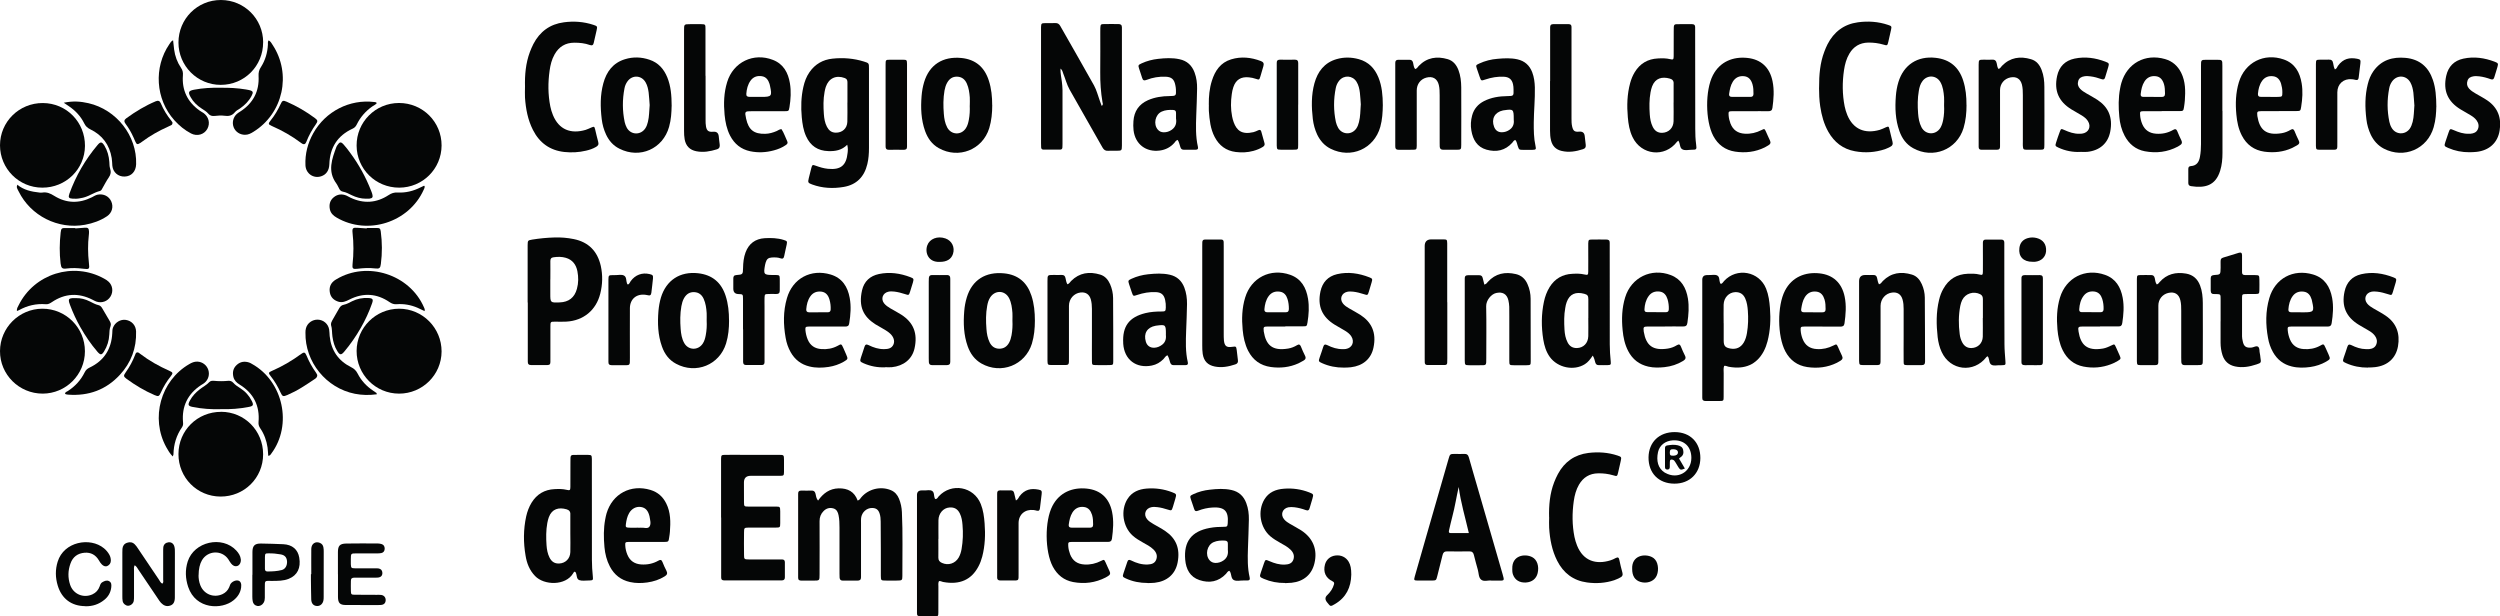 <svg xmlns="http://www.w3.org/2000/svg" id="Capa_2" data-name="Capa 2" viewBox="0 0 484.28 119.41"><defs><style>      .cls-1 {        fill: #050606;      }    </style></defs><g id="LOGOS"><g><path class="cls-1" d="M205.43,13.27c-.04.92.17,1.72.26,2.52.06.55.13,1.1.13,1.66v10.42c0,.23,0,.46-.02.69-.01.27-.17.42-.44.42h-3.25c-.26,0-.42-.16-.43-.43-.01-.26-.02-.53-.02-.79V5.25c.04-.72.06-.75.81-.77.66-.01,1.31.02,1.97-.01.45-.02.72.17.94.55,2.18,3.85,4.4,7.67,6.55,11.54.5.91.75,1.96,1.11,2.94.12.33.24.66.37,1.01.35-.22.2-.49.16-.69-.33-1.95-.46-3.89-.44-5.87.04-2.59,0-5.18.01-7.77,0-.26-.01-.52.01-.79.04-.67.09-.72.76-.73.92-.02,1.84,0,2.76,0,.45,0,.66.19.66.64v22.92c-.02.96-.04.97-1.01.98-.56.01-1.12-.03-1.68.01-.53.04-.82-.2-1.08-.65-2.11-3.74-4.26-7.46-6.36-11.2-.55-.98-.81-2.07-1.23-3.1-.12-.32-.17-.69-.55-1h.01Z"></path><path class="cls-1" d="M158.47,96.97c1-1.42,2.24-2.33,4-2.37,1.76-.03,3.05.64,3.67,2.37.41-.13.52-.42.7-.63,1.38-1.63,3.75-2.21,5.73-1.39.77.32,1.27.9,1.58,1.66.34.83.52,1.7.56,2.59.2,4.13.07,8.26.09,12.38,0,.82-.08.87-.93.88-.79.02-1.58.02-2.36,0-.84-.01-.87-.04-.88-.91-.01-1.64,0-3.28,0-4.92,0-1.87-.01-3.73-.03-5.6,0-.52-.04-1.05-.21-1.56-.24-.74-.68-1.06-1.45-1.07-1.06-.01-1.99.82-2.13,1.93-.04.33-.02.66-.02.98v9.74c0,.26-.01.52,0,.79,0,.45-.23.64-.67.63-.95-.01-1.9-.01-2.85,0-.42.01-.6-.2-.63-.58-.02-.26-.02-.52-.02-.79v-8.94c0-.79-.02-1.58-.18-2.35-.12-.59-.35-1.14-1.02-1.33-.73-.2-1.36-.01-1.89.53-.53.53-.77,1.17-.77,1.94.02,3.45.01,6.89,0,10.33,0,1.19,0,1.19-1.18,1.19-.79,0-1.58-.01-2.37,0-.4,0-.61-.15-.6-.58v-15.63c0-.2.01-.39,0-.58-.02-.45.17-.66.64-.65.66.02,1.31.02,1.96,0,.44-.02.65.18.76.59.11.44.12.91.52,1.38h0Z"></path><path class="cls-1" d="M164.12,28.04c-1.09,1.09-2.32,1.27-3.64,1.23-2.05-.05-3.48-1.01-4.32-2.85-.54-1.18-.73-2.44-.85-3.72-.18-1.97-.13-3.93.31-5.86.23-1.03.59-2.01,1.2-2.88,1.08-1.55,2.6-2.41,4.44-2.6,2.06-.22,4.13-.06,6.12.57.93.29.95.31.95,1.31,0,5.15,0,10.28,0,15.43,0,1.05-.07,2.09-.32,3.12-.58,2.45-2.09,4-4.57,4.42-2.05.35-4.12.26-6.11-.47-.82-.31-.86-.38-.66-1.23.16-.67.32-1.34.5-2,.17-.6.23-.63.84-.41.77.28,1.55.52,2.37.6,2.47.24,3.56-.63,3.81-3.09.05-.45.1-.9-.07-1.56h0ZM164.16,19.89v-3.93c0-.39-.09-.68-.52-.84-1.68-.63-3.11.03-3.68,1.73-.1.31-.17.63-.23.95-.27,1.43-.24,2.87-.14,4.31.06.85.2,1.69.6,2.46.36.68.87,1.12,1.7,1.13,1.26.02,2.2-.8,2.25-2.09.04-1.25.01-2.49.01-3.73h0Z"></path><path class="cls-1" d="M8.27,76.25C3.7,76.25-.02,72.56,0,68.01c.02-4.52,3.69-8.19,8.2-8.21,4.55-.02,8.26,3.69,8.25,8.25,0,4.52-3.67,8.19-8.19,8.2h0Z"></path><path class="cls-1" d="M77.3,76.25c-4.55,0-8.24-3.72-8.22-8.27.02-4.51,3.71-8.17,8.23-8.18,4.55,0,8.24,3.73,8.23,8.29-.02,4.51-3.7,8.16-8.23,8.16Z"></path><path class="cls-1" d="M8.18,36.35C3.66,36.34.01,32.68,0,28.15,0,23.6,3.7,19.94,8.3,19.96c4.58.02,8.19,3.7,8.16,8.31-.04,4.51-3.71,8.1-8.28,8.08h0Z"></path><path class="cls-1" d="M77.32,36.35c-4.55,0-8.21-3.61-8.24-8.14-.03-4.56,3.64-8.26,8.22-8.26s8.26,3.67,8.24,8.24c-.02,4.52-3.67,8.15-8.21,8.16h0Z"></path><path class="cls-1" d="M50.97,8.19c.02,4.59-3.64,8.26-8.22,8.25-4.52,0-8.18-3.67-8.18-8.2C34.57,3.66,38.23-.01,42.8,0c4.55.02,8.16,3.65,8.18,8.19h0Z"></path><path class="cls-1" d="M42.84,79.77c4.54.02,8.13,3.66,8.13,8.23,0,4.59-3.67,8.21-8.26,8.19-4.54-.02-8.15-3.67-8.14-8.23,0-4.58,3.67-8.2,8.27-8.18h0Z"></path><path class="cls-1" d="M102.21,58.61v-11.11c.02-.91.02-.94.89-1.09,1.43-.23,2.86-.37,4.31-.41,1.25-.04,2.49.06,3.72.31,2.89.58,4.61,2.37,5.25,5.2.39,1.78.35,3.58-.1,5.36-.8,3.21-3.24,5.23-6.54,5.43-.72.04-1.44.02-2.16.01-.95,0-.96-.01-.96.98v5.9c0,1.69.17,1.52-1.53,1.53-.72,0-1.44-.02-2.16,0-.52.01-.71-.22-.69-.71.01-.26,0-.52,0-.79v-10.63h-.01ZM106.6,54.13v2.75c0,1.76,0,1.77,1.82,1.7,1.75-.06,2.88-.93,3.34-2.64.31-1.12.31-2.27.09-3.4-.25-1.27-.94-2.22-2.25-2.6-.76-.22-1.54-.22-2.33-.11-.49.06-.67.28-.66.76.02,1.18,0,2.35,0,3.54h0Z"></path><path class="cls-1" d="M139.68,100.26v-10.72c0-.23,0-.46,0-.69.03-.67.06-.72.75-.74,1.28-.02,2.56,0,3.84,0h6.59c.99,0,1,.02,1.01.97,0,.79.01,1.58,0,2.36-.02.67-.06.72-.74.73-1.9.01-3.8,0-5.71,0q-1.3,0-1.31,1.28c0,1.28-.01,2.56.01,3.84.01.8.04.84.85.84,1.73.01,3.48,0,5.22,0,.93,0,.93.02.95.93.01.76.01,1.51,0,2.27-.01.85-.02.86-.91.87-1.54.01-3.08,0-4.63,0h-.59c-.84.02-.87.05-.88.92-.02,1.44-.02,2.88,0,4.33,0,.88.04.91.96.92,1.9,0,3.8,0,5.71,0,.23,0,.45,0,.69,0,.36,0,.55.17.55.53v2.95c0,.42-.22.58-.61.58h-10.53c-.2,0-.39,0-.59,0-.4.01-.62-.15-.61-.58,0-.26,0-.52,0-.79v-10.82h0Z"></path><path class="cls-1" d="M288.88,112.46c-.59-.09-1.43.28-1.97-.18-.51-.42-.45-1.27-.64-1.92-.26-.94-.53-1.89-.76-2.85-.12-.49-.35-.71-.88-.7-1.44.02-2.88.02-4.32,0-.53-.01-.75.23-.87.71-.33,1.37-.68,2.74-1.03,4.1-.21.82-.22.82-1.05.84-.92,0-1.84.01-2.76,0-.69-.01-.74-.08-.55-.76.72-2.55,1.46-5.1,2.19-7.65,1.45-5.04,2.89-10.07,4.35-15.11.29-1.01.29-1.01,1.33-1.01.55,0,1.12.04,1.67,0,.55-.04.82.18.96.72.53,1.92,1.11,3.84,1.66,5.76,1.62,5.6,3.23,11.21,4.86,16.81.39,1.36.37,1.25-.98,1.25h-1.22ZM282.56,94.36c-.44,1.92-.72,3.82-1.22,5.68-.24.89-.43,1.78-.64,2.67-.07.29-.09.55.31.55,1.13.01,2.27,0,3.52,0-.7-3.05-1.57-5.92-1.96-8.91h0Z"></path><path class="cls-1" d="M111.37,110.74c-.2,0-.26.18-.34.31-1.47,2.47-5.65,2.35-7.38.53-1.08-1.12-1.6-2.46-1.84-3.94-.44-2.54-.43-5.09.12-7.62.21-.93.54-1.82,1.04-2.64,1.02-1.66,2.52-2.54,4.46-2.63.78-.04,1.57-.05,2.35.14.61.15.7.08.71-.54.02-1.61,0-3.22.01-4.82,0-1.54-.06-1.41,1.36-1.41.69,0,1.38-.01,2.07,0,.66.02.69.07.72.76.01.29,0,.59,0,.88,0,6.23.01,12.46.01,18.69,0,1.09.07,2.16.18,3.24.08.69,0,.72-.66.76h-.2c-.59-.01-1.23.12-1.76-.07-.61-.22-.42-1.03-.72-1.52-.02-.05-.09-.08-.14-.11h0ZM110.48,103.31v-3.43c0-.07,0-.14,0-.2.05-.55-.23-.88-.72-1.02-1.51-.44-2.84-.1-3.44,1.52-.14.36-.22.75-.3,1.13-.26,1.43-.25,2.87-.15,4.31.06.82.2,1.63.57,2.37.38.77.96,1.21,1.87,1.17,1.22-.05,2.13-.93,2.17-2.21.04-1.21,0-2.42,0-3.64h0Z"></path><path class="cls-1" d="M325.11,27.24c-.12.1-.21.17-.26.23-2.37,3.11-6.94,2.61-8.62-.94-.57-1.21-.79-2.49-.9-3.81-.2-2.24-.14-4.45.45-6.63.2-.74.48-1.43.87-2.08,1.03-1.71,2.55-2.6,4.53-2.69.78-.04,1.57-.05,2.35.14.58.15.68.06.68-.58.02-1.6,0-3.21.01-4.82,0-1.53-.04-1.37,1.39-1.38.72,0,1.44,0,2.16,0,.41,0,.61.17.6.59v.88c0,6.27,0,12.52.02,18.79,0,1.01.03,2.03.17,3.04.13.99.09,1.03-.87,1.03-.62,0-1.31.22-1.84-.11-.51-.31-.34-1.1-.74-1.65h.01ZM324.2,19.87v-3.43c0-.07,0-.14,0-.2.05-.55-.22-.88-.72-1.01-1.51-.44-2.84-.1-3.45,1.51-.14.36-.22.75-.3,1.13-.26,1.43-.25,2.87-.15,4.31.06.82.2,1.63.57,2.38.38.77.96,1.2,1.87,1.17,1.22-.06,2.13-.93,2.17-2.22.04-1.21,0-2.42,0-3.64h0Z"></path><path class="cls-1" d="M308.54,68.87c-.48.72-.92,1.3-1.54,1.68-2.13,1.34-5.26.69-6.78-1.4-.73-1.01-1.07-2.18-1.27-3.38-.39-2.44-.39-4.9.13-7.33.21-1,.56-1.95,1.1-2.83,1.01-1.62,2.49-2.48,4.39-2.57.79-.04,1.57-.06,2.35.13.66.15.74.09.74-.61.02-1.54,0-3.08,0-4.63,0-.26,0-.52,0-.79.04-.68.07-.73.74-.74.92-.02,1.84,0,2.76,0,.44,0,.68.17.66.63-.01.29,0,.58,0,.88,0,6.27.01,12.52.01,18.79,0,1.12.07,2.22.19,3.34.06.61-.01.67-.64.69-.55.02-1.12,0-1.67,0-.39.01-.59-.17-.69-.54-.12-.41-.18-.82-.5-1.33h0ZM307.68,61.61c0-1.21.01-2.42,0-3.64,0-.67-.15-.89-.79-1.06-1.63-.44-2.83.02-3.4,1.6-.14.36-.22.76-.28,1.14-.26,1.39-.23,2.8-.15,4.21.05.85.2,1.69.6,2.46.37.73.95,1.12,1.81,1.1,1.26-.04,2.16-.93,2.2-2.29.03-1.18,0-2.36,0-3.53h0Z"></path><path class="cls-1" d="M385.01,68.98c-.08.08-.17.13-.23.2-2.44,3.15-7,2.62-8.66-1.01-.42-.9-.65-1.86-.77-2.84-.27-2.42-.31-4.84.27-7.23.18-.77.45-1.51.85-2.19,1.03-1.84,2.6-2.8,4.72-2.88.76-.02,1.51-.04,2.25.15.59.15.66.08.67-.58.02-1.41,0-2.82,0-4.23,0-.45.01-.92,0-1.38,0-.41.19-.6.6-.58.98,0,1.97,0,2.95,0,.41,0,.6.18.6.59v.88c0,6.27,0,12.53.03,18.79,0,1.08.11,2.16.18,3.24.06.81.07.81-.77.84h-.29c-.56-.02-1.19.18-1.65-.1-.45-.27-.38-.94-.58-1.41-.04-.09-.12-.15-.19-.23h0ZM384.11,61.61c0-1.21,0-2.43,0-3.64,0-.42-.09-.74-.5-.97-1.29-.66-2.89-.17-3.52,1.14-.17.35-.28.74-.36,1.12-.35,1.82-.35,3.64-.11,5.47.07.58.24,1.15.53,1.67.39.68.96,1.04,1.76,1.02,1.23-.04,2.14-.92,2.18-2.19.03-1.22,0-2.43,0-3.64h0Z"></path><path class="cls-1" d="M333.37,55c.32-.12.43-.37.6-.56,2.46-2.69,6.81-1.89,8.15,1.49.48,1.2.64,2.47.74,3.75.17,2.17.08,4.32-.47,6.43-.17.67-.41,1.31-.73,1.93-1.37,2.57-3.66,3.59-6.81,3-.29-.05-.55-.24-.86-.17-.17.47-.09.97-.09,1.46-.01,1.51,0,3.02-.01,4.52,0,.8-.02.82-.84.83-.88.01-1.77,0-2.65,0-.45,0-.67-.17-.65-.63.01-.23,0-.46,0-.69v-22.21c.02-.57.32-.85.9-.87.14,0,.26,0,.4,0,.55.03,1.17-.17,1.64.11.46.28.31.96.51,1.43.02.06.08.1.17.18ZM333.9,62.61v3.34c0,1.06.28,1.38,1.31,1.57,1.12.2,2-.2,2.58-1.17.34-.57.51-1.2.62-1.85.24-1.43.28-2.87.17-4.3-.06-.81-.17-1.63-.51-2.39-.37-.83-1-1.25-1.94-1.22-1.22.05-2.2,1.06-2.24,2.41-.03,1.2,0,2.41,0,3.62h0Z"></path><path class="cls-1" d="M181.88,112.59c-.17.34-.1.71-.1,1.07,0,1.67,0,3.34-.01,5.01,0,.68-.05.72-.74.73-.92.02-1.84,0-2.75,0-.44,0-.68-.17-.65-.63.01-.23,0-.46,0-.69v-22.21c.01-.57.31-.86.9-.87.17,0,.33,0,.49,0,.52.03,1.11-.17,1.54.1.47.29.31.96.51,1.43.02.06.09.1.14.15.34-.01.45-.33.63-.53,2.47-2.7,6.81-1.9,8.15,1.49.48,1.2.64,2.46.74,3.74.17,2.17.09,4.32-.46,6.44-.18.67-.41,1.31-.74,1.92-1.36,2.59-3.66,3.59-6.81,3-.29-.05-.54-.24-.85-.17ZM181.77,104.38c0,1.21.02,2.42,0,3.63-.01.55.25.84.71,1.04,1.21.54,2.54.12,3.22-1.03.3-.52.47-1.09.57-1.66.27-1.55.32-3.12.18-4.69-.06-.75-.17-1.5-.51-2.19-.42-.88-1.08-1.26-2.05-1.17-1.16.09-2.07,1.13-2.1,2.44-.02,1.22,0,2.42,0,3.63h0Z"></path><path class="cls-1" d="M352.38,16.98c-.01-2.49.18-4.78,1.01-6.96.18-.49.39-.98.62-1.44,1.24-2.41,3.18-3.89,5.89-4.26,1.96-.27,3.93-.14,5.83.5.71.23.73.28.58.98-.16.77-.34,1.54-.52,2.3-.18.74-.21.76-.91.55-.98-.29-1.99-.42-3.02-.4-1.6.04-2.81.77-3.62,2.15-.58.98-.86,2.05-1.03,3.16-.35,2.35-.34,4.71.12,7.04.12.58.29,1.14.52,1.7,1.14,2.73,3.38,3.68,6.26,2.86.41-.12.79-.32,1.18-.49.54-.22.58-.22.72.37.22.79.36,1.6.58,2.38.14.5,0,.82-.46,1.04-.33.15-.65.33-.98.44-1.9.63-3.85.76-5.82.4-2.32-.42-4-1.73-5.15-3.75-.87-1.53-1.32-3.2-1.58-4.93-.19-1.27-.23-2.55-.23-3.64h0Z"></path><path class="cls-1" d="M101.7,16.83c-.06-2.31.13-4.58.95-6.77.2-.52.42-1.04.67-1.53,1.25-2.41,3.22-3.86,5.92-4.21,1.93-.26,3.86-.12,5.73.5.75.25.77.29.6,1.06-.17.8-.37,1.6-.55,2.4-.09.44-.29.6-.76.44-.96-.35-1.98-.45-3-.45-1.74,0-3,.79-3.84,2.29-.54.96-.8,2.01-.95,3.09-.33,2.32-.33,4.64.13,6.95.11.58.29,1.14.51,1.69,1.15,2.81,3.45,3.72,6.33,2.87.37-.11.72-.3,1.09-.45.56-.23.6-.23.75.33.21.82.37,1.66.61,2.48.14.49-.07.74-.45.95-.6.35-1.26.57-1.93.72-1.38.33-2.79.4-4.2.25-2.79-.31-4.81-1.77-6.07-4.27-1-1.97-1.39-4.09-1.54-6.25-.04-.69,0-1.38,0-2.07h0Z"></path><path class="cls-1" d="M300.08,100.19c-.06-2.31.14-4.59.98-6.77.22-.55.45-1.09.73-1.6,1.27-2.37,3.25-3.75,5.9-4.08,1.9-.23,3.8-.11,5.64.5.76.26.79.29.63,1.04-.16.74-.33,1.47-.5,2.21-.19.8-.2.81-.97.58-.95-.28-1.92-.4-2.91-.38-1.65.02-2.88.77-3.71,2.19-.57.98-.85,2.06-1.01,3.17-.33,2.32-.33,4.64.13,6.95.12.58.29,1.14.51,1.69,1.22,3.02,3.7,3.7,6.42,2.87.37-.11.73-.28,1.08-.47.42-.22.6-.07.68.35.18.83.36,1.66.6,2.49.14.47-.02.76-.43.95-.38.18-.76.39-1.17.52-1.71.56-3.48.67-5.25.43-2.67-.36-4.58-1.82-5.79-4.21-1.01-2-1.41-4.15-1.55-6.36-.05-.68,0-1.38,0-2.06h0Z"></path><path class="cls-1" d="M471.94,20.73c-.02,1.01-.09,2.48-.51,3.91-1.21,4.24-5.73,6.18-9.66,4.15-1.14-.6-1.95-1.52-2.51-2.67-.45-.96-.74-1.97-.86-3.01-.28-2.29-.3-4.58.27-6.83.22-.9.57-1.75,1.1-2.51,1.54-2.16,3.72-2.79,6.22-2.56,2.7.26,4.44,1.74,5.3,4.3.52,1.54.64,3.14.66,5.22h0ZM467.69,20.37c-.06-.73-.1-1.58-.19-2.43-.09-.68-.24-1.36-.58-1.97-.79-1.44-2.62-1.52-3.56-.17-.29.41-.47.87-.55,1.35-.41,2.15-.41,4.3.04,6.45.09.41.23.82.46,1.19.78,1.31,2.56,1.39,3.47.17.29-.4.45-.87.58-1.35.26-1.03.24-2.08.34-3.25h-.01Z"></path><path class="cls-1" d="M267.87,20.36c-.02,1.38-.1,2.82-.49,4.22-1.2,4.26-5.66,6.22-9.63,4.23-1.19-.6-2.01-1.54-2.59-2.73-.45-.96-.72-1.97-.85-3.02-.27-2.32-.31-4.65.31-6.92.63-2.29,1.94-4.01,4.31-4.69,1.42-.41,2.85-.38,4.28.01,1.88.52,3.08,1.76,3.81,3.54.69,1.7.84,3.5.85,5.37ZM263.61,20.27c-.06-.72-.09-1.51-.18-2.29-.09-.75-.25-1.49-.66-2.15-.77-1.23-2.41-1.34-3.34-.22-.34.41-.56.89-.67,1.41-.45,2.21-.45,4.43.02,6.63.09.37.24.76.43,1.1.77,1.36,2.6,1.44,3.51.16.27-.39.42-.81.53-1.26.28-1.09.26-2.21.35-3.39h0Z"></path><path class="cls-1" d="M130.1,20.58c-.02,1.15-.09,2.59-.49,3.99-1.19,4.26-5.65,6.24-9.61,4.24-1.2-.59-2.03-1.54-2.59-2.73-.45-.96-.73-1.97-.85-3.01-.28-2.32-.31-4.65.31-6.93.61-2.25,1.87-3.96,4.2-4.67,1.58-.49,3.18-.43,4.74.1,1.71.57,2.78,1.78,3.45,3.41.69,1.7.84,3.49.85,5.59ZM125.85,20.35c-.06-.74-.1-1.59-.2-2.43-.09-.68-.24-1.36-.59-1.97-.79-1.39-2.57-1.49-3.51-.19-.29.4-.49.86-.58,1.35-.42,2.18-.42,4.36.04,6.54.08.37.23.76.41,1.1.79,1.41,2.67,1.47,3.58.12.26-.39.4-.82.51-1.27.26-1.03.23-2.08.34-3.24h0Z"></path><path class="cls-1" d="M380.94,20.34c0,1.51-.14,3.01-.58,4.47-1.28,4.2-5.93,6.04-9.77,3.89-1.33-.74-2.15-1.89-2.65-3.3-.79-2.21-.87-4.49-.69-6.79.07-.91.22-1.81.49-2.7,1.03-3.37,3.7-5.1,7.21-4.71,2.75.31,4.5,1.79,5.34,4.39.5,1.55.65,3.14.64,4.75h0ZM376.59,20.39c0-.52.04-1.04,0-1.57-.09-1.01-.2-2.03-.72-2.93-.78-1.33-2.51-1.43-3.45-.2-.43.56-.61,1.22-.72,1.9-.26,1.46-.25,2.94-.14,4.4.07.91.22,1.82.65,2.65.79,1.52,2.75,1.58,3.66.14.29-.48.44-1.02.55-1.57.18-.93.22-1.88.17-2.83h0Z"></path><path class="cls-1" d="M200.47,62.1c0,1.51-.14,3.01-.58,4.47-1.3,4.18-5.96,6.01-9.79,3.84-1.32-.76-2.14-1.92-2.64-3.31-.79-2.21-.86-4.49-.68-6.79.07-.92.23-1.82.5-2.7,1.03-3.4,3.67-5.02,7.23-4.66,2.72.27,4.45,1.76,5.29,4.32.52,1.57.67,3.2.67,4.85h0ZM196.12,62.09c0-.49.03-.98,0-1.47-.08-.98-.19-1.96-.64-2.85-.79-1.55-2.7-1.63-3.66-.17-.33.5-.49,1.07-.59,1.65-.28,1.49-.26,3-.14,4.5.06.88.22,1.75.61,2.56.38.77.97,1.22,1.84,1.24.87.01,1.5-.39,1.92-1.14.26-.46.39-.96.49-1.48.17-.94.22-1.88.17-2.83h0Z"></path><path class="cls-1" d="M192.21,20.35c0,1.51-.14,3.01-.58,4.47-1.29,4.19-5.93,6.03-9.77,3.88-1.33-.74-2.14-1.9-2.65-3.29-.79-2.21-.87-4.49-.69-6.79.07-.92.23-1.82.49-2.7,1.01-3.37,3.61-5.04,7.21-4.69,2.76.27,4.5,1.79,5.33,4.39.5,1.54.65,3.14.65,4.75h0ZM187.86,20.44c0-.52.03-1.04,0-1.57-.07-.91-.19-1.82-.57-2.67-.36-.81-.94-1.31-1.87-1.35-.93-.03-1.54.44-1.97,1.22-.25.45-.39.96-.49,1.48-.26,1.49-.25,3-.13,4.5.07.92.22,1.82.66,2.65.79,1.46,2.7,1.54,3.61.14.33-.5.47-1.07.58-1.65.17-.9.21-1.82.17-2.73h0Z"></path><path class="cls-1" d="M141.23,62.06c0,1.51-.13,3.01-.58,4.47-1.28,4.16-5.82,6.01-9.68,3.94-1.38-.73-2.23-1.9-2.74-3.34-.8-2.24-.87-4.55-.68-6.89.08-.88.23-1.76.48-2.6,1.03-3.37,3.7-5.1,7.2-4.71,2.75.31,4.5,1.79,5.34,4.39.5,1.55.65,3.14.65,4.75h0ZM136.89,62.12c0-.49.02-.98,0-1.47-.06-.94-.19-1.89-.58-2.76-.35-.77-.92-1.25-1.8-1.3-.93-.05-1.55.39-2,1.16-.28.49-.42,1.03-.52,1.57-.26,1.46-.25,2.94-.14,4.4.07.94.22,1.89.69,2.73.79,1.41,2.65,1.48,3.57.14.34-.5.49-1.06.6-1.65.18-.93.23-1.88.18-2.83h0Z"></path><path class="cls-1" d="M387.13,13.37c.36-.12.49-.41.68-.62,1.6-1.64,3.53-1.9,5.62-1.28,1.06.3,1.68,1.1,2.06,2.09.41,1.06.53,2.17.53,3.29.02,3.73.02,7.48,0,11.21,0,.92-.04.94-.95.95-.82.01-1.64.01-2.46,0-.65-.01-.71-.09-.76-.74-.02-.26,0-.53,0-.79v-9.05c0-.69-.01-1.38-.18-2.05-.3-1.13-1.09-1.6-2.23-1.38-1.17.23-2.01,1.22-2.01,2.44-.01,3.38,0,6.75,0,10.13,0,.26-.01.53,0,.79.02.45-.18.66-.64.65-.98-.01-1.97,0-2.95,0-.36,0-.55-.16-.55-.53,0-.23,0-.46,0-.69v-15.25c.02-.96.02-.97,1-.98.52,0,1.06.03,1.58,0,.58-.05.83.22.93.76.07.35.09.72.35,1.06v-.02Z"></path><path class="cls-1" d="M417.82,55.09c.29-.09.37-.28.5-.42,1.38-1.59,3.15-2.02,5.16-1.67,1.35.24,2.22,1.04,2.7,2.3.42,1.09.52,2.24.53,3.39.02,3.67.01,7.35,0,11.01,0,1.01-.02,1.02-1.07,1.03-.82,0-1.64-.01-2.46,0-.41,0-.6-.2-.63-.58-.02-.29-.02-.58-.02-.88v-9.05c0-.69,0-1.39-.17-2.06-.29-1.22-1.15-1.71-2.37-1.41-1.12.28-1.89,1.24-1.89,2.44-.01,3.41,0,6.82,0,10.23,0,1.41.07,1.31-1.36,1.31-.69,0-1.38.01-2.07,0-.68-.02-.69-.05-.73-.76,0-.17,0-.33,0-.49v-15.44c.03-.71.05-.73.73-.76.66-.02,1.31.01,1.97,0,.44-.01.65.15.76.58.1.41.1.85.39,1.23h.02Z"></path><path class="cls-1" d="M274.16,13.37c.36-.1.47-.4.67-.6,1.6-1.65,3.51-1.92,5.61-1.31,1.05.31,1.68,1.09,2.07,2.09.42,1.09.54,2.24.55,3.38.02,3.7.01,7.41,0,11.12,0,.92-.04.95-.93.96-.85.01-1.7-.01-2.56,0-.46,0-.66-.2-.68-.63-.01-.26-.01-.53-.01-.79v-9.15c0-.66-.01-1.31-.16-1.96-.29-1.25-1.19-1.78-2.44-1.44-1.11.3-1.84,1.27-1.84,2.48,0,3.31,0,6.63,0,9.94,0,.26,0,.52,0,.79-.03.7-.05.74-.72.76-.92.02-1.84-.01-2.76.01-.52.01-.7-.23-.68-.71.01-.26,0-.52,0-.79v-14.45c0-.29.01-.6,0-.89,0-.4.17-.6.59-.6.72,0,1.44,0,2.16,0,.39,0,.58.16.69.54.12.42.1.9.41,1.26h.01Z"></path><path class="cls-1" d="M363.97,55.08c.41-.1.53-.43.76-.65,1.62-1.62,3.53-1.87,5.63-1.24.93.28,1.53.98,1.92,1.86.37.82.57,1.7.58,2.58.04,4.13.03,8.26.05,12.38,0,.48-.15.73-.68.72-.92-.02-1.84.01-2.75,0-.68-.01-.72-.06-.72-.76-.02-1.57,0-3.15,0-4.72v-5.41c0-.63-.04-1.24-.22-1.85-.29-.98-.99-1.44-2.01-1.32-1.27.15-2.23,1.23-2.24,2.57-.01,3.27,0,6.55,0,9.83,0,1.88.15,1.63-1.61,1.65-.59,0-1.18.01-1.77,0-.72-.02-.74-.06-.78-.81v-15.44q0-1.19,1.17-1.2c.53,0,1.06.02,1.58,0,.45-.02.66.19.74.6.09.41.15.82.36,1.2h0Z"></path><path class="cls-1" d="M206.73,55.08c.41-.1.53-.43.76-.65,1.62-1.62,3.54-1.87,5.63-1.24.93.28,1.53.98,1.92,1.86.37.86.57,1.76.58,2.67.03,4.1.03,8.19.03,12.29,0,.66-.06.7-.76.71-.89.02-1.78.02-2.65,0-.68-.01-.71-.06-.72-.76-.02-1.51,0-3.02,0-4.52v-5.61c0-.63-.05-1.24-.22-1.85-.29-.98-.99-1.44-2-1.32-1.26.15-2.23,1.23-2.23,2.57-.01,3.27,0,6.55,0,9.83,0,1.88.15,1.63-1.62,1.65-.59,0-1.18.01-1.77,0-.72-.02-.74-.06-.77-.81v-15.44c0-1.19,0-1.2,1.17-1.2.52,0,1.05.02,1.57,0,.45-.02.66.18.75.6.09.41.15.82.36,1.21h-.02Z"></path><path class="cls-1" d="M287.56,55.12c.39-.12.5-.34.64-.5,1.5-1.67,3.38-2.01,5.47-1.52,1.06.25,1.79.94,2.22,1.93.41.91.61,1.88.61,2.86.02,4.03.02,8.06.02,12.1,0,.72-.04.74-.82.76-.82.01-1.64.01-2.46,0-.84-.01-.87-.03-.87-.9,0-2.85,0-5.7,0-8.56,0-.62.01-1.24-.01-1.87-.02-.42-.07-.85-.17-1.26-.29-1.22-1.15-1.69-2.38-1.4-.95.22-1.94,1.41-1.92,2.56.07,3.34.02,6.68.02,10.03,0,1.54.06,1.39-1.37,1.4-.63,0-1.24,0-1.87,0-.9-.01-.91-.02-.93-.96v-15.23c0-.2.01-.39,0-.59-.02-.44.17-.66.64-.66.72.01,1.44.01,2.16,0,.4,0,.6.19.68.56.09.41.2.82.32,1.28h0Z"></path><path class="cls-1" d="M441.45,21.53c-1.14,0-2.29-.01-3.43,0-.77.01-.83.1-.75.88,0,.03,0,.06.01.09.42,2.58,1.62,3.81,4.72,3.3.61-.1,1.2-.34,1.73-.66.39-.23.59-.12.75.26.25.6.5,1.21.8,1.79.25.47.09.74-.31.96-.31.18-.63.36-.95.51-1.72.79-3.54.97-5.38.72-1.98-.28-3.45-1.34-4.37-3.13-.66-1.28-.93-2.65-1.06-4.07-.2-2.1-.13-4.19.48-6.23,1.15-3.86,4.9-5.77,8.71-4.43,2.17.76,3.11,2.5,3.46,4.63.25,1.5.15,3-.09,4.5-.13.85-.15.85-.97.86-1.12.01-2.23,0-3.35,0h0ZM439.71,18.77c.52,0,1.04.02,1.56,0,.82-.02.85-.06.85-.92,0-.56-.09-1.1-.25-1.63-.23-.76-.69-1.35-1.54-1.45-.87-.11-1.62.17-2.14.9-.52.74-.72,1.6-.8,2.48-.03.41.12.62.54.61.59,0,1.17,0,1.76,0h0Z"></path><path class="cls-1" d="M406.8,63.25c-1.11,0-2.22,0-3.34,0-.88,0-.96.1-.82.98.41,2.54,1.59,3.81,4.72,3.29.58-.1,1.12-.35,1.66-.61.56-.28.58-.27.85.31.25.53.49,1.07.72,1.61.28.65.26.72-.36,1.09-.42.26-.87.47-1.32.64-1.72.66-3.51.8-5.31.45-1.86-.37-3.18-1.46-4.02-3.15-.64-1.28-.9-2.67-1.03-4.07-.18-2.07-.12-4.13.49-6.14,1.16-3.86,4.91-5.76,8.72-4.41,2.09.73,3.05,2.39,3.43,4.44.3,1.62.17,3.26-.08,4.89-.07.49-.28.68-.76.66-1.19-.02-2.37,0-3.54,0ZM405.13,60.48h1.76c.4,0,.58-.17.6-.58.02-.69-.06-1.36-.27-2.02-.24-.73-.68-1.28-1.48-1.4-.83-.12-1.57.12-2.09.79-.6.77-.82,1.69-.88,2.65-.02.36.13.55.5.55h1.86Z"></path><path class="cls-1" d="M447.34,63.26c-1.18,0-2.36-.01-3.54,0-.62.01-.69.1-.64.69.05.63.2,1.23.44,1.81.49,1.18,1.39,1.78,2.66,1.86,1.1.08,2.16-.1,3.14-.63.66-.36.71-.49,1.11.43.18.42.38.84.56,1.25.37.85.36.9-.46,1.38-.95.55-1.98.88-3.05,1.04-1.21.17-2.42.2-3.61-.1-1.62-.39-2.83-1.33-3.64-2.77-.49-.87-.8-1.79-.97-2.77-.47-2.57-.49-5.15.25-7.69,1.1-3.83,4.63-5.73,8.47-4.59,2.25.67,3.3,2.38,3.7,4.54.3,1.62.17,3.26-.09,4.89-.07.49-.3.66-.77.66-1.19-.02-2.37,0-3.54,0h0ZM445.66,60.5h.59c1.96,0,2.08-.15,1.63-2.12-.02-.13-.05-.26-.09-.39-.24-.76-.66-1.37-1.51-1.49-.87-.12-1.63.13-2.16.85-.55.76-.76,1.65-.83,2.57-.03.44.2.57.6.57h1.76Z"></path><path class="cls-1" d="M160.2,63.26c-1.19,0-2.36-.01-3.54,0-.61.01-.68.1-.64.69.06.63.2,1.23.44,1.81.49,1.18,1.39,1.78,2.66,1.86,1.11.08,2.16-.1,3.14-.63.67-.36.72-.47,1.11.43.18.42.37.84.55,1.26.37.85.36.89-.46,1.38-.92.53-1.91.86-2.95,1.02-1.23.18-2.48.22-3.71-.09-1.62-.39-2.83-1.33-3.64-2.77-.49-.87-.8-1.79-.97-2.77-.46-2.58-.49-5.15.25-7.69,1.11-3.83,4.64-5.73,8.47-4.58,2.25.68,3.3,2.38,3.69,4.54.3,1.62.17,3.26-.09,4.89-.07.49-.29.66-.77.65-1.18-.02-2.36,0-3.54,0h0ZM158.5,60.49h1.86c.36,0,.53-.17.55-.53.03-.66-.05-1.31-.23-1.93-.23-.8-.68-1.43-1.58-1.54-.87-.1-1.62.18-2.13.92-.52.74-.71,1.59-.79,2.49-.03.41.15.6.57.6.58,0,1.17,0,1.76,0h0Z"></path><path class="cls-1" d="M322.53,63.25c-1.12,0-2.22-.01-3.34,0-.82.01-.88.1-.78.93,0,.03,0,.06.01.09.45,2.64,1.72,3.71,4.67,3.25.62-.1,1.22-.32,1.74-.65.44-.28.64-.11.8.3.23.57.47,1.15.76,1.7.26.5.08.77-.34,1.04-1.11.68-2.32,1.07-3.61,1.21-1.04.11-2.09.14-3.13-.1-1.78-.4-3.07-1.41-3.91-3.02-.66-1.27-.95-2.65-1.08-4.06-.21-2.14-.14-4.26.49-6.33,1.17-3.86,5.07-5.77,8.85-4.32,2.05.79,2.97,2.49,3.31,4.53.25,1.57.13,3.13-.1,4.71-.07.53-.3.72-.83.71-1.18-.02-2.36,0-3.54,0h.01ZM320.83,60.48h1.86c.41,0,.57-.19.58-.59.02-.66-.06-1.3-.25-1.94-.24-.76-.68-1.36-1.52-1.47-.87-.11-1.62.15-2.14.88-.55.76-.76,1.65-.81,2.57-.02.37.15.54.52.53h1.76Z"></path><path class="cls-1" d="M151.37,25c.49.72.75,1.58,1.13,2.37.17.35-.01.55-.28.73-.71.5-1.5.81-2.32,1.03-1.51.41-3.03.49-4.57.17-1.78-.37-3.07-1.42-3.9-3.02-.66-1.28-.93-2.65-1.07-4.06-.2-2.13-.14-4.26.5-6.33,1.18-3.86,5.1-5.76,8.86-4.29,2.05.79,2.96,2.49,3.3,4.55.25,1.53.16,3.07-.09,4.6-.13.77-.15.78-.95.79-2.1.01-4.19,0-6.29,0-1.44,0-1.46.02-1.16,1.44.47,2.17,1.52,3,3.72,2.94.77-.02,1.48-.23,2.19-.53.29-.12.55-.36.93-.38h0ZM146.92,18.77h.59c1.97,0,2.08-.15,1.65-2.13-.02-.13-.05-.26-.09-.38-.24-.76-.66-1.38-1.51-1.5-.87-.13-1.63.12-2.16.85-.55.76-.76,1.65-.83,2.57-.03.44.2.58.59.58h1.76Z"></path><path class="cls-1" d="M248.98,63.25c-1.15,0-2.3-.01-3.44,0-.77.01-.82.1-.74.88,0,.03,0,.07.01.1.42,2.56,1.6,3.81,4.72,3.29.62-.1,1.2-.34,1.73-.66.39-.24.59-.1.74.26.25.61.5,1.21.8,1.79.24.47.07.74-.32.96-.31.18-.63.36-.95.51-1.72.78-3.54.97-5.38.71-1.98-.28-3.45-1.34-4.37-3.14-.64-1.27-.93-2.65-1.06-4.06-.2-2.11-.14-4.2.48-6.24,1.16-3.86,4.9-5.76,8.72-4.42,2.16.76,3.11,2.5,3.46,4.63.25,1.53.15,3.07-.1,4.59-.13.74-.14.76-.87.76-1.15.01-2.29,0-3.43,0v.02ZM247.18,60.49c.62,0,1.23-.01,1.86,0,.47.01.63-.21.63-.66,0-.66-.07-1.3-.27-1.92-.23-.73-.66-1.29-1.47-1.41-.87-.13-1.62.12-2.16.84-.56.76-.76,1.65-.84,2.57-.03.42.18.58.58.58h1.66,0Z"></path><path class="cls-1" d="M238.14,110.56c-.34.09-.45.39-.65.6-1.45,1.54-3.23,1.85-5.14,1.21-1.83-.61-2.6-2.11-2.76-3.94-.31-3.53,1.24-5.52,4.74-6.16.9-.17,1.82-.22,2.73-.22.67,0,.71-.07.77-.72.18-2.33-.62-3.15-2.94-3.02-.96.06-1.89.26-2.78.61-.42.17-.67.12-.8-.35-.19-.63-.43-1.23-.63-1.86-.19-.62-.17-.67.46-.97,1.02-.48,2.09-.76,3.21-.88,1.4-.16,2.81-.25,4.2.06,1.44.32,2.37,1.19,2.87,2.55.39,1.03.52,2.11.5,3.19-.03,1.87-.12,3.73-.18,5.6-.06,1.87-.1,3.74.33,5.58.1.44-.03.61-.46.61-.26,0-.53.01-.79,0-.62-.02-1.31.2-1.84-.1-.52-.29-.42-1.06-.69-1.58-.04-.07-.11-.14-.17-.22h0ZM237.85,106.46c0-.45-.01-.78,0-1.11.02-.41-.16-.6-.57-.63-.76-.04-1.51,0-2.21.31-1.27.57-1.67,2.45-.76,3.5.29.34.68.5,1.12.52.57.01,1.09-.15,1.57-.48.81-.56.95-1.35.84-2.12h.01Z"></path><path class="cls-1" d="M226.15,68.81c-.4.17-.53.5-.76.73-.63.65-1.37,1.09-2.27,1.27-3.03.61-5.34-1.14-5.54-4.24v-.1c-.18-3.27,1.14-5.04,4.31-5.82,1.03-.25,2.07-.31,3.12-.31.74,0,.79-.07.82-.77.02-.49-.02-.98-.13-1.47-.22-1-.74-1.46-1.76-1.51-1.26-.07-2.48.15-3.67.55-.75.26-.76.25-1.03-.52-.19-.52-.37-1.05-.53-1.58-.21-.68-.19-.73.48-1.04,1.02-.47,2.1-.75,3.21-.87,1.41-.15,2.81-.23,4.21.09,1.39.32,2.31,1.17,2.81,2.49.39,1.03.53,2.09.52,3.18-.02,1.73-.11,3.47-.17,5.2-.07,2.03-.15,4.07.32,6.07.09.38-.04.57-.42.57-.79,0-1.57,0-2.36,0-.36,0-.52-.2-.63-.5-.16-.46-.23-.96-.53-1.41h0ZM225.85,64.74c0-1.82-.06-1.89-1.7-1.68-.1.01-.2.02-.29.04-1.66.3-2.38,1.51-1.89,3.11.23.76.82,1.18,1.62,1.15.57-.02,1.06-.23,1.53-.58.76-.58.79-1.37.72-2.03h0Z"></path><path class="cls-1" d="M228.12,27.1c-.36.12-.47.38-.63.57-.75.85-1.68,1.33-2.8,1.49-2.69.37-4.8-1.23-5.11-3.94-.06-.58-.07-1.18-.02-1.76.13-1.9,1.06-3.27,2.81-4.05,1.35-.59,2.76-.79,4.21-.8,1.23-.02,1.27-.06,1.21-1.27-.01-.29-.06-.59-.12-.87-.22-1.12-.74-1.57-1.89-1.61-1.27-.05-2.49.15-3.66.61-.47.18-.73.14-.88-.39-.17-.6-.4-1.18-.58-1.77-.21-.68-.19-.72.49-1.04,1.02-.47,2.1-.75,3.21-.87,1.36-.15,2.75-.23,4.11.07,1.48.31,2.43,1.2,2.94,2.6.37,1,.5,2.05.48,3.1-.02,1.7-.1,3.4-.16,5.11-.07,2.06-.15,4.12.32,6.16.09.39-.04.56-.42.56-.79,0-1.58,0-2.36,0-.37,0-.52-.21-.62-.51-.17-.46-.23-.96-.53-1.4h.01ZM227.81,23.02c0-.45-.01-.79,0-1.11.02-.41-.17-.6-.57-.61-.76-.04-1.51,0-2.21.32-1.26.57-1.66,2.45-.74,3.5.29.34.68.5,1.12.51.57.01,1.09-.15,1.57-.49.81-.57.95-1.36.84-2.13h0Z"></path><path class="cls-1" d="M353.04,63.26c-1.18,0-2.36-.01-3.54,0-.68.01-.72.08-.69.75.04.57.17,1.11.37,1.63.49,1.27,1.42,1.91,2.77,1.98,1.14.07,2.21-.18,3.23-.7.57-.29.59-.28.86.29.26.56.49,1.15.77,1.7.23.45.09.74-.31.98-.23.13-.45.27-.68.39-1.83.9-3.77,1.12-5.76.82-1.9-.29-3.32-1.33-4.22-3.04-1.55-2.94-1.6-8.82-.07-11.76,1.37-2.65,3.94-3.64,6.67-3.35,2.67.28,4.34,1.87,4.89,4.51.36,1.73.21,3.46-.03,5.18-.07.5-.34.64-.8.63-1.15-.02-2.3,0-3.45,0h-.01ZM351.22,60.5c.58,0,1.17-.01,1.76,0,.44.01.67-.15.66-.62,0-.62-.02-1.24-.2-1.84-.24-.8-.68-1.44-1.57-1.55-.96-.12-1.73.24-2.25,1.07-.44.71-.58,1.51-.71,2.32-.06.41.11.61.53.61h1.76Z"></path><path class="cls-1" d="M339.07,21.54c-1.18,0-2.36-.01-3.54,0-.68.01-.72.08-.68.76.03.56.17,1.1.36,1.62.49,1.27,1.43,1.91,2.78,1.98,1.14.07,2.21-.18,3.23-.7.57-.29.59-.28.86.29.26.56.49,1.15.77,1.7.23.46.09.74-.31.97-.23.13-.44.27-.68.39-1.83.9-3.77,1.12-5.75.82-1.9-.29-3.32-1.33-4.23-3.04-1.55-2.94-1.59-8.82-.07-11.76,1.37-2.65,3.94-3.64,6.67-3.35,2.67.28,4.34,1.87,4.88,4.51.36,1.73.22,3.46-.02,5.18-.07.5-.34.64-.81.63-1.14-.02-2.29,0-3.44,0h-.01ZM337.23,18.77c.61,0,1.23,0,1.86,0,.41,0,.58-.2.58-.59,0-.62-.01-1.24-.19-1.84-.25-.85-.71-1.49-1.65-1.58-.92-.09-1.66.26-2.16,1.06-.44.71-.59,1.51-.71,2.32-.08.47.16.64.61.63.55-.01,1.11,0,1.66,0h0Z"></path><path class="cls-1" d="M418.74,21.54c-1.18,0-2.36-.01-3.54,0-.62.01-.68.09-.64.69.03.63.18,1.23.42,1.81.5,1.18,1.41,1.77,2.66,1.86,1.18.09,2.29-.14,3.31-.73.42-.24.64-.18.82.26.25.6.51,1.2.8,1.79.2.42.09.69-.28.91-.14.08-.27.18-.41.26-2.02,1.07-4.17,1.33-6.4.91-1.78-.34-3.07-1.41-3.91-3-.61-1.15-.92-2.4-1.03-3.67-.18-1.83-.2-3.67.15-5.49.06-.35.14-.71.24-1.06,1.11-3.83,4.62-5.75,8.46-4.64,1.44.41,2.46,1.32,3.13,2.65.85,1.71.84,3.54.71,5.39-.03.42-.1.85-.16,1.27-.11.71-.16.76-.87.77-1.15.01-2.3,0-3.45,0h0ZM417.01,18.77c.55,0,1.11,0,1.66.01.48.02.73-.15.72-.67-.02-.62-.02-1.24-.21-1.84-.26-.81-.71-1.42-1.6-1.51-.91-.1-1.66.23-2.17,1.03-.47.73-.63,1.57-.73,2.41-.05.36.1.57.49.57h1.86Z"></path><path class="cls-1" d="M211.15,104.98c-1.18,0-2.36-.01-3.54,0-.67.01-.71.08-.68.76.03.57.17,1.11.36,1.63.49,1.27,1.43,1.91,2.78,1.98,1.14.07,2.21-.18,3.23-.7.57-.29.59-.28.86.29.27.56.49,1.15.77,1.7.23.46.09.74-.32.97-.14.08-.27.18-.42.25-2,1.03-4.12,1.3-6.31.89-1.79-.34-3.08-1.38-3.94-2.99-1.55-2.93-1.6-8.82-.07-11.76,1.37-2.65,3.94-3.64,6.67-3.35,2.67.28,4.34,1.87,4.88,4.51.36,1.73.21,3.46-.02,5.18-.07.5-.34.64-.81.63-1.15-.02-2.3,0-3.45,0h0ZM209.43,102.22c.55,0,1.11-.01,1.66,0,.44.01.67-.15.66-.62,0-.62-.02-1.24-.2-1.84-.25-.8-.68-1.44-1.57-1.55-.95-.12-1.72.24-2.24,1.07-.44.71-.59,1.51-.71,2.32-.06.41.1.61.53.61h1.86Z"></path><path class="cls-1" d="M125.31,104.98c-1.18,0-2.36-.01-3.54,0-.63.01-.68.09-.65.69.03.63.18,1.23.42,1.81.5,1.18,1.4,1.77,2.66,1.86,1.17.08,2.29-.14,3.31-.72.41-.24.64-.21.82.25.23.58.48,1.16.77,1.7.25.49.12.79-.31,1.06-1.04.66-2.2,1.03-3.41,1.2-1.1.15-2.22.17-3.33-.08-1.78-.39-3.07-1.41-3.91-3.01-.62-1.18-.93-2.45-1.05-3.76-.16-1.8-.19-3.61.15-5.39.07-.38.15-.77.26-1.15,1.14-3.8,4.69-5.69,8.52-4.53,1.41.43,2.4,1.32,3.04,2.62.87,1.74.85,3.61.71,5.49-.02.36-.09.71-.14,1.07-.12.85-.14.88-.97.89-1.12.01-2.23,0-3.34,0h0ZM123.54,102.22c.2,0,.4.02.59,0,.57-.06,1.33.28,1.67-.2.39-.55.12-1.32.02-2-.01-.06-.04-.13-.05-.18-.23-.84-.67-1.49-1.61-1.63-.92-.14-1.78.31-2.29,1.18-.38.66-.53,1.39-.63,2.14-.08.58,0,.66.63.69.56.02,1.11,0,1.66,0h0Z"></path><path class="cls-1" d="M293.56,27.11c-.34.06-.43.33-.6.52-1.38,1.55-3.11,1.9-5.02,1.36-1.81-.52-2.62-1.93-2.92-3.7-.17-.99-.11-1.96.15-2.92.34-1.27,1.14-2.19,2.31-2.79,1.41-.71,2.92-.94,4.47-.96,1.27-.02,1.28-.02,1.24-1.32-.01-.33-.02-.66-.1-.98-.21-.93-.75-1.39-1.72-1.45-1.25-.08-2.48.14-3.67.54-.79.27-.79.26-1.08-.55-.19-.53-.37-1.06-.54-1.58-.2-.64-.2-.66.44-.96,1.14-.53,2.35-.84,3.6-.93,1.27-.11,2.54-.18,3.81.1,1.43.32,2.38,1.18,2.89,2.54.35.93.47,1.89.5,2.89.05,2.27-.19,4.52-.21,6.78-.01,1.54,0,3.07.34,4.59.15.65.07.72-.63.74-.59.01-1.18.01-1.77,0-.79-.01-.79-.02-1.04-.74-.14-.39-.17-.83-.45-1.15h-.01ZM293.23,23.09c0-1.92-.08-1.99-1.81-1.74-.09.01-.19.02-.28.04-1.6.34-2.3,1.66-1.71,3.19.27.69.77,1.04,1.49,1.04.57,0,1.08-.18,1.55-.52.77-.56.84-1.34.76-2.01h0Z"></path><path class="cls-1" d="M143.93,63.81v-5.9c0-.92-.02-.92-.92-.95q-.95-.04-.96-1.02c0-.66.01-1.31,0-1.97,0-.43.12-.66.6-.69,1.25-.1,1.26-.12,1.29-1.38.02-1.03.12-2.03.48-3,.64-1.72,1.9-2.64,3.7-2.76,1.25-.07,2.49-.04,3.7.34.66.21.69.26.57.9-.15.74-.34,1.47-.48,2.21-.09.49-.32.6-.75.44-.53-.19-1.1-.18-1.65-.15-.68.04-.99.31-1.19.97-.06.16-.09.32-.12.48-.33,1.83-.26,1.94,1.61,1.94h.49c.68.03.73.06.75.73.02.76-.01,1.51,0,2.27.01.52-.23.69-.72.68-.49-.02-.98-.01-1.47,0-.7.02-.72.04-.76.71-.02.56,0,1.12,0,1.67v10.04c0,.26,0,.52,0,.78,0,.36-.16.56-.53.56h-3.05c-.43,0-.57-.24-.57-.62,0-.66,0-1.31,0-1.97v-4.32h-.02Z"></path><path class="cls-1" d="M171.48,71.15c-1.46.07-2.87-.2-4.21-.79-.7-.31-.72-.39-.49-1.12.22-.69.47-1.36.68-2.06.14-.44.35-.55.79-.33.95.47,1.94.8,3.02.78.76-.01,1.47-.12,1.81-.91.29-.69.02-1.49-.66-2.11-.51-.47-1.13-.79-1.72-1.14-.4-.23-.8-.45-1.19-.69-2.24-1.46-3.24-3.37-2.52-6.55.4-1.74,1.56-2.79,3.28-3.15,2.08-.44,4.12-.14,6.08.61.67.26.68.33.49,1.04-.17.6-.36,1.19-.55,1.78-.23.69-.24.71-.98.46-.69-.22-1.38-.41-2.1-.49-.4-.04-.79-.06-1.17.04-1.05.26-1.45,1.37-.79,2.23.33.42.77.71,1.22.98.71.41,1.44.79,2.13,1.23,2.35,1.51,3.21,3.62,2.55,6.55-.47,2.08-2.13,3.39-4.39,3.62-.42.04-.85,0-1.28,0h0Z"></path><path class="cls-1" d="M403.02,29.43c-1.5.07-2.94-.21-4.29-.84-.61-.28-.64-.36-.44-.98.21-.69.45-1.36.7-2.04.25-.66.26-.67.89-.39.93.42,1.89.76,2.92.73.17,0,.33,0,.49-.02,1.3-.16,1.87-1.36,1.15-2.46-.29-.45-.71-.77-1.15-1.05-.67-.41-1.36-.78-2.03-1.19-2.48-1.52-3.38-3.61-2.78-6.44.4-1.85,1.54-3.01,3.39-3.4,2.05-.43,4.04-.14,5.98.6.72.27.74.36.53,1.09-.19.66-.41,1.31-.6,1.97-.1.36-.3.45-.66.33-.71-.25-1.43-.46-2.19-.55-.39-.05-.79-.08-1.17-.01-.54.09-1,.31-1.18.89-.18.59-.04,1.11.37,1.54.34.36.76.62,1.19.87.71.42,1.44.79,2.12,1.24,2.11,1.38,3.07,3.36,2.51,6.21-.45,2.27-2.07,3.65-4.47,3.89-.42.04-.85,0-1.27,0h0Z"></path><path class="cls-1" d="M478.36,29.49c-1.43.01-2.81-.26-4.11-.83-.79-.34-.8-.39-.55-1.17.19-.6.4-1.18.6-1.77.29-.82.29-.82,1.07-.49.91.4,1.83.71,2.84.68.14,0,.26,0,.4-.01.58-.06,1.09-.25,1.36-.82.29-.61.17-1.22-.22-1.76-.31-.43-.74-.74-1.19-1.01-.65-.39-1.31-.75-1.95-1.14-2.47-1.52-3.37-3.62-2.75-6.46.4-1.81,1.51-2.96,3.32-3.35,2.08-.45,4.11-.15,6.08.6.68.26.71.36.52,1.03-.18.66-.41,1.31-.6,1.97-.12.4-.3.53-.71.38-.71-.26-1.44-.46-2.19-.55-.4-.04-.79-.07-1.17,0-.51.09-.94.29-1.12.83-.2.58-.1,1.11.31,1.56.35.39.8.66,1.25.93.76.45,1.55.85,2.28,1.35,2.06,1.41,2.77,3.42,2.38,5.82-.37,2.37-2.02,3.86-4.47,4.14-.45.06-.91.05-1.37.07h.01Z"></path><path class="cls-1" d="M260.31,71.21c-1.47.01-2.87-.26-4.2-.86-.71-.31-.72-.38-.47-1.12.22-.68.49-1.36.69-2.05.14-.47.37-.53.79-.32.94.47,1.94.8,3.02.77.2,0,.39,0,.58-.03,1.23-.21,1.73-1.4,1.03-2.47-.29-.44-.72-.77-1.16-1.04-.67-.41-1.37-.78-2.04-1.19-2.47-1.52-3.37-3.62-2.76-6.45.38-1.76,1.45-2.92,3.21-3.34,2.14-.5,4.24-.18,6.26.61.6.23.63.33.44.98-.17.6-.34,1.19-.53,1.78-.23.73-.25.74-.95.51-.69-.22-1.38-.41-2.1-.49-.39-.04-.79-.06-1.17.03-1.09.25-1.5,1.39-.8,2.27.31.4.72.66,1.15.91.73.43,1.49.82,2.21,1.28,2.11,1.37,3.19,3.37,2.54,6.38-.46,2.16-2.05,3.5-4.36,3.77-.45.06-.91.06-1.37.07h0Z"></path><path class="cls-1" d="M458.69,71.21c-1.47.01-2.87-.26-4.21-.86-.7-.31-.71-.37-.46-1.12.22-.68.49-1.36.69-2.05.15-.47.37-.52.79-.32.88.44,1.81.76,2.81.77.2,0,.4.02.59,0,.62-.06,1.16-.27,1.41-.9.24-.6.12-1.16-.25-1.67-.31-.43-.73-.75-1.19-1.01-.65-.38-1.31-.75-1.95-1.14-2.48-1.52-3.37-3.62-2.75-6.45.38-1.76,1.45-2.92,3.21-3.34,2.14-.5,4.23-.18,6.26.61.6.23.61.33.44.98-.17.6-.34,1.19-.53,1.78-.23.72-.25.74-.95.5-.69-.22-1.38-.41-2.09-.49-.39-.05-.79-.06-1.17.02-1.09.25-1.5,1.39-.8,2.27.33.42.78.69,1.23.96.79.47,1.61.88,2.37,1.41,2.1,1.43,2.8,3.47,2.38,5.91-.41,2.33-2.02,3.77-4.44,4.05-.45.06-.91.06-1.37.07h-.02Z"></path><path class="cls-1" d="M222.29,112.93c-1.47,0-2.88-.27-4.2-.88-.65-.3-.67-.36-.44-1.06.23-.72.5-1.43.72-2.14.14-.42.34-.48.73-.29,1.01.5,2.06.84,3.21.79.72-.03,1.39-.19,1.67-.96.28-.76.01-1.41-.55-1.96-.6-.58-1.33-.95-2.05-1.35-.68-.39-1.36-.78-1.95-1.31-1.93-1.71-2.4-4.91-1.03-7.1.87-1.38,2.21-1.91,3.74-2.03,1.68-.13,3.34.1,4.91.71.87.33.88.37.61,1.31-.15.5-.29,1.01-.45,1.51-.25.77-.26.78-1.01.54-.66-.21-1.32-.39-2-.47-.39-.05-.79-.07-1.17.01-1.15.23-1.57,1.43-.82,2.33.34.41.79.68,1.25.95.76.44,1.55.85,2.28,1.35,2.04,1.39,2.91,3.34,2.38,6.08-.44,2.28-2.06,3.66-4.44,3.93-.45.05-.91.04-1.37.06h0Z"></path><path class="cls-1" d="M248.94,112.93c-1.43.02-2.81-.24-4.12-.8-.84-.36-.85-.41-.58-1.23.19-.59.39-1.18.6-1.76.28-.78.28-.78,1.09-.43.94.41,1.9.7,2.95.66.73-.03,1.39-.2,1.66-.96.26-.76,0-1.41-.57-1.95-.57-.55-1.27-.92-1.96-1.3-.68-.39-1.36-.78-1.96-1.3-1.96-1.7-2.47-4.85-1.14-7.09.85-1.43,2.22-1.98,3.79-2.1,1.68-.14,3.34.1,4.91.71.84.33.86.37.62,1.22-.17.6-.37,1.19-.53,1.79-.12.43-.31.6-.78.41-.7-.26-1.44-.45-2.19-.54-.4-.04-.79-.06-1.17.01-1.15.24-1.57,1.43-.81,2.33.32.39.74.65,1.16.9.71.41,1.43.79,2.13,1.23,2.3,1.49,3.21,3.72,2.59,6.35-.51,2.2-2.08,3.56-4.43,3.81-.42.04-.85.04-1.28.07h0Z"></path><path class="cls-1" d="M430.16,62.25v-4.32c0-.94-.01-.94-.9-.97-.1,0-.2,0-.29,0-.49.04-.73-.17-.73-.68.01-.78,0-1.57,0-2.36,0-.45.22-.61.66-.64,1.25-.08,1.23-.09,1.26-1.39.04-2.19-.35-1.69,1.74-2.37.59-.2,1.19-.37,1.78-.55.41-.12.63,0,.63.45,0,.88,0,1.78,0,2.65,0,.23.01.46,0,.69,0,.37.2.52.55.52.66,0,1.31,0,1.97.01.8.02.82.04.84.85.01.69.02,1.38,0,2.07-.02.68-.06.72-.73.74-.63.02-1.25,0-1.87.01-.71.02-.75.06-.76.72-.01,2.49,0,4.98,0,7.48,0,.29.06.58.12.87.2,1.1.67,1.42,1.79,1.29.41-.06.87-.41,1.21-.14.35.29.2.86.33,1.3.07.25.07.52.11.77.16,1.01.17,1.03-.76,1.34-1.35.45-2.73.7-4.16.39-1.23-.27-2.04-1-2.43-2.19-.25-.79-.37-1.6-.37-2.42v-4.13h0Z"></path><path class="cls-1" d="M234.16,20.29c-.02-1.58.12-3.15.6-4.66.61-1.94,1.68-3.51,3.72-4.13,1.95-.6,3.89-.39,5.78.33.51.19.62.5.47,1-.2.66-.37,1.33-.58,1.98-.21.67-.22.68-.88.46-.44-.15-.88-.25-1.34-.29-1.54-.16-2.53.46-3.02,1.91-.15.44-.24.89-.3,1.34-.21,1.44-.22,2.88.06,4.31.07.39.18.77.31,1.14.57,1.56,1.55,2.45,3.82,1.92.31-.08.62-.22.92-.36.3-.14.51-.1.6.23.22.76.42,1.52.63,2.27.1.35-.07.56-.35.73-.56.35-1.17.58-1.81.76-1.12.31-2.27.35-3.42.21-1.87-.24-3.21-1.25-4.07-2.9-.83-1.58-1-3.31-1.13-5.05-.02-.39,0-.79,0-1.18h0Z"></path><path class="cls-1" d="M300.28,15.71V6.08c0-.26.01-.52,0-.78,0-.4.14-.62.57-.62h3.05c.38,0,.52.2.52.55,0,.29,0,.59,0,.89v16.81c0,.52,0,1.04.12,1.56.2.88.49,1.1,1.37,1.01.64-.06,1,.22,1.07.85.06.56.11,1.11.19,1.66.07.46-.07.75-.53.89-1.36.44-2.74.68-4.16.33-1.09-.26-1.77-.95-2.03-2.04-.15-.6-.19-1.22-.19-1.85v-9.64h0Z"></path><path class="cls-1" d="M136.68,14.68v8.56c0,.42,0,.85.08,1.27.15.84.52,1.09,1.38,1.01.66-.06,1.02.23,1.09.87.06.52.1,1.04.18,1.56.07.49-.04.82-.55.98-1.3.4-2.6.64-3.97.37-1.28-.25-2.02-1.03-2.26-2.29-.1-.54-.12-1.11-.12-1.66,0-6.49,0-12.97,0-19.46,0-1.2,0-1.2,1.17-1.21.72,0,1.44-.01,2.16,0,.78.02.82.05.82.85.01,1.84,0,3.67,0,5.5v3.64h0Z"></path><path class="cls-1" d="M232.89,57.58v-9.83c0-.26,0-.52.01-.79,0-.34.14-.57.52-.56h3.15c.33,0,.47.19.47.5,0,.29.01.58.01.88v16.81c0,.46,0,.92.04,1.37.12,1.08.51,1.38,1.56,1.23.8-.11.81-.11.92.64.09.65.14,1.3.23,1.95.06.44-.11.68-.52.81-1.29.43-2.6.68-3.96.41-1.38-.28-2.11-1.04-2.34-2.43-.08-.55-.09-1.11-.09-1.66,0-3.11,0-6.22,0-9.34h0Z"></path><path class="cls-1" d="M430.52,21.48v8.16c0,1.15-.1,2.3-.44,3.4-.9,2.99-3.03,3.42-5.65,3.02-.33-.05-.53-.23-.53-.59v-2.75c0-.36.16-.53.52-.55,1.12-.07,1.57-.83,1.74-1.81.15-.81.2-1.62.2-2.44,0-5.05,0-10.09,0-15.14,0-1.19,0-1.2,1.17-1.2h1.77c1.2,0,1.2,0,1.2,1.17v8.75-.02Z"></path><path class="cls-1" d="M280.36,58.56v10.82c0,.29,0,.58-.02.88,0,.28-.15.44-.42.44-1.15.01-2.3,0-3.45,0-.33,0-.47-.19-.48-.5-.01-.26-.01-.52-.01-.79v-21.74q0-1.29,1.28-1.3c.79,0,1.57-.01,2.36,0,.67.02.69.06.72.75.01.26,0,.52,0,.79v10.63h0Z"></path><path class="cls-1" d="M121.63,55.13c.32-.14.38-.45.55-.68.88-1.2,2.21-1.7,3.64-1.36.62.15.72.24.67.87-.08.91-.21,1.82-.31,2.73-.05.48-.28.63-.72.49-.12-.04-.26-.05-.39-.07-1.76-.25-3.03.8-3.05,2.58-.02,3.18,0,6.36,0,9.54,0,1.76.09,1.48-1.55,1.51-.66.01-1.31-.01-1.97,0-.46,0-.66-.19-.64-.65,0-.2,0-.39,0-.59v-15.34c.02-.84.04-.85.92-.87.14,0,.26,0,.4,0,.58.02,1.24-.19,1.73.11.49.29.36,1.01.55,1.52.03.08.11.14.18.21h0Z"></path><path class="cls-1" d="M452.3,13.45c.37-.14.42-.46.58-.69,1.04-1.43,2.27-1.65,3.72-1.38.63.12.71.25.64.87-.1.92-.23,1.82-.33,2.73-.04.42-.2.6-.63.49-.22-.06-.44-.1-.68-.12-1.61-.17-2.82.9-2.83,2.52-.01,3.24,0,6.49,0,9.73,0,1.54.12,1.41-1.46,1.41-.66,0-1.31.01-1.96,0-.68-.02-.69-.06-.73-.76,0-.17,0-.33,0-.49v-15.34c.02-.83.03-.84.82-.86.55-.01,1.12.02,1.67-.01.54-.03.77.22.85.71.07.41.14.82.34,1.19h0Z"></path><path class="cls-1" d="M196.8,96.95c.44-.23.5-.58.69-.82,1.03-1.34,2.24-1.56,3.66-1.29.63.12.7.26.63.88-.1.92-.23,1.82-.33,2.73-.04.42-.23.58-.64.47-.19-.06-.38-.09-.58-.12-1.66-.2-2.91.86-2.92,2.52-.01,3.25,0,6.49,0,9.74,0,1.5.12,1.39-1.37,1.39-.69,0-1.38-.02-2.07,0-.48.01-.74-.15-.71-.68.01-.17,0-.33,0-.49v-15.14c0-.17.01-.33,0-.49-.02-.45.16-.67.63-.66.66.02,1.31.02,1.97,0,.39-.01.61.15.69.53.1.45.21.89.34,1.41h.01Z"></path><path class="cls-1" d="M3.27,60.26c-.04-.52.18-.82.34-1.13,3.03-6.11,10.57-8.47,16.54-5.17.31.17.63.36.89.61.8.74.94,1.95.36,2.88-.57.93-1.7,1.33-2.75.96-.24-.09-.47-.22-.71-.34-2.72-1.39-5.36-1.26-7.9.46-.37.24-.7.44-1.16.4-1.85-.15-3.59.25-5.2,1.15-.1.06-.23.1-.42.17h0Z"></path><path class="cls-1" d="M73,19.96c-.25.34-.61.46-.9.67-1.28.91-2.29,2.05-2.98,3.46-.18.37-.4.64-.79.82-2.94,1.35-4.43,3.66-4.53,6.89-.04,1.23-.61,2.03-1.59,2.35-1.49.49-2.97-.53-3.04-2.13-.1-2.21.44-4.29,1.52-6.22,2.36-4.22,7.05-6.62,11.8-6.04.15.02.33,0,.5.2Z"></path><path class="cls-1" d="M33.46,88.42c-.58-.6-.92-1.19-1.25-1.79-3.1-5.63-1.1-12.88,4.44-16.09.49-.29.99-.51,1.57-.49.98.03,1.82.67,2.13,1.6.29.9.02,1.88-.71,2.49-.23.19-.49.33-.74.49-2.54,1.7-3.7,4.07-3.45,7.11.04.37.04.69-.19,1.02-1.1,1.58-1.62,3.34-1.66,5.26,0,.09-.06.17-.14.41Z"></path><path class="cls-1" d="M82.24,60.27c-.5-.24-.93-.47-1.38-.66-1.29-.55-2.64-.79-4.03-.68-.52.04-.93-.11-1.36-.4-2.49-1.71-5.12-1.86-7.81-.49-.69.35-1.36.64-2.15.39-.85-.28-1.43-.83-1.6-1.7-.18-.9.03-1.7.76-2.3.15-.13.32-.23.49-.33,5.96-3.59,14.19-.96,16.96,5.42.09.21.23.4.12.76Z"></path><path class="cls-1" d="M51.96,88.3c-.05-.57-.06-1.09-.13-1.61-.2-1.35-.65-2.6-1.42-3.73-.25-.37-.37-.72-.33-1.19.27-3.17-.95-5.6-3.67-7.28-.58-.36-1.04-.8-1.2-1.48-.21-.9-.04-1.7.66-2.33.69-.63,1.51-.74,2.38-.46.18.06.36.16.53.26,6.08,3.35,7.92,11.83,3.78,17.38-.13.17-.22.41-.6.44Z"></path><path class="cls-1" d="M72.98,76.38c-1.47.2-2.85.17-4.23-.1-5.57-1.1-9.68-6.17-9.58-11.83,0-.29.01-.6.1-.88.28-1.01,1.25-1.68,2.3-1.65,1.09.04,2,.81,2.19,1.9.07.41.06.85.1,1.27.28,2.77,1.66,4.79,4.14,6.03.6.29.98.66,1.28,1.25.69,1.36,1.72,2.46,3,3.31.22.15.44.29.65.45.02.01.02.06.07.26h-.01Z"></path><path class="cls-1" d="M52.05,7.82c.39.22.55.55.74.85,3.75,5.65,2.06,13.32-3.71,16.87-.5.31-1.02.59-1.65.57-.96-.01-1.81-.57-2.16-1.44-.36-.91-.11-1.97.62-2.61.2-.17.42-.31.64-.45,2.5-1.61,3.72-3.91,3.56-6.88-.04-.66.09-1.19.45-1.73.85-1.32,1.28-2.79,1.36-4.37.01-.25-.07-.52.14-.82h0Z"></path><path class="cls-1" d="M3.35,35.78c1.24,1.03,2.73,1.35,4.28,1.52.2.02.39.04.59,0,.85-.13,1.54.17,2.27.63,2.35,1.47,4.82,1.52,7.3.29.38-.2.74-.44,1.16-.52,1.12-.2,2.15.31,2.6,1.31.47,1.04.16,2.21-.81,2.87-1.3.87-2.75,1.38-4.28,1.66-5.21.95-10.52-1.73-12.85-6.47-.19-.4-.53-.79-.23-1.28h-.03s0-.01,0-.01Z"></path><path class="cls-1" d="M12.58,76.24c.07-.31.36-.36.57-.5,1.41-.9,2.51-2.11,3.25-3.61.21-.44.5-.71.95-.92,2.81-1.33,4.24-3.59,4.4-6.67.02-.36,0-.72.14-1.07.38-1.01,1.46-1.66,2.49-1.5,1.14.18,1.94,1.05,1.98,2.23.1,3.23-.96,6.06-3.15,8.42-2.69,2.91-6.07,4.12-10,3.83-.16-.01-.33-.04-.48-.09-.05-.01-.1-.09-.14-.13h0Z"></path><path class="cls-1" d="M33.53,7.81c.07.63.13,1.22.2,1.78.17,1.29.61,2.48,1.34,3.56.31.45.41.89.36,1.46-.21,2.85.87,5.11,3.19,6.78.23.17.5.31.75.47,1.07.73,1.39,2.02.79,3.11-.61,1.1-1.97,1.5-3.16.88-1.23-.64-2.29-1.52-3.22-2.55-3.66-4.08-4.05-10.26-.96-14.76.18-.26.33-.56.71-.74Z"></path><path class="cls-1" d="M26.1,109.48c-.22.39-.14.72-.14,1.03,0,1.67,0,3.34,0,5.02,0,.29,0,.59-.05.88-.09.52-.61.93-1.11.93-.45,0-.95-.41-1.04-.9-.06-.32-.06-.65-.06-.98v-8.46c0-.23,0-.45.02-.69.05-.57.33-.98.9-1.17.54-.19,1.04-.12,1.46.28.26.25.47.55.66.85,1.36,2.01,2.71,4.02,4.06,6.03.18.27.3.59.63.76.3-.22.18-.54.18-.8.01-1.84,0-3.67,0-5.5,0-.26,0-.53.03-.79.09-.53.46-.86,1-.92.52-.06.95.22,1.12.76.14.44.12.91.12,1.36,0,2.85,0,5.71-.01,8.56,0,.87-.28,1.38-.9,1.58-.71.25-1.29-.02-1.78-.53-.22-.23-.4-.52-.58-.79-1.27-1.87-2.52-3.75-3.79-5.62-.2-.29-.34-.63-.74-.89h0Z"></path><path class="cls-1" d="M12.35,19.9c1.76-.37,3.28-.26,4.79.09,5.44,1.25,9.41,6.33,9.23,11.82-.04,1.41-.92,2.35-2.22,2.39-1.28.04-2.27-.83-2.39-2.11-.04-.49-.04-.98-.12-1.47-.42-2.58-1.82-4.45-4.16-5.58-.54-.26-.89-.59-1.15-1.12-.69-1.41-1.74-2.52-3.06-3.4-.24-.16-.48-.33-.92-.62h0Z"></path><path class="cls-1" d="M82.24,36c.09.33-.08.55-.18.79-2.84,6.3-10.85,8.86-16.83,5.37-.65-.37-1.17-.85-1.33-1.62-.18-.9,0-1.7.73-2.31.75-.62,1.6-.71,2.49-.34.27.12.52.28.79.41,2.55,1.2,5.02,1.03,7.37-.51.55-.37,1.07-.53,1.73-.5,1.57.09,3.06-.28,4.45-.99.2-.1.41-.21.62-.3.02-.01.06,0,.17,0h0Z"></path><path class="cls-1" d="M179.91,62.01v-7.37c0-.26,0-.52.02-.78.03-.39.22-.59.63-.58.95.01,1.9.02,2.84,0,.52-.01.69.25.68.72v15.41c0,.23-.01.46,0,.69,0,.46-.23.63-.68.63-.95-.01-1.9-.01-2.84,0-.42,0-.6-.2-.63-.57-.02-.26-.02-.53-.02-.79v-7.37h0Z"></path><path class="cls-1" d="M395.73,62.1v7.28c0,1.49.1,1.35-1.41,1.36-.69,0-1.38-.02-2.06,0-.52.01-.72-.22-.68-.71.01-.17,0-.33,0-.49v-15.04c0-.17.01-.33,0-.49-.04-.47.15-.73.67-.72.95.02,1.9.02,2.85,0,.47,0,.65.21.63.66-.01.23,0,.46,0,.69v7.47Z"></path><path class="cls-1" d="M171.55,20.29v-7.77c0-.93.01-.95.92-.95.82-.01,1.64-.01,2.46,0,.72.01.75.05.77.8v15.44c0,.2-.01.4,0,.59.02.48-.23.63-.67.62-.95-.02-1.9-.02-2.85,0-.47,0-.64-.22-.63-.66.01-.79,0-1.58,0-2.37v-5.7h0Z"></path><path class="cls-1" d="M251.47,20.28v7.77c0,.93-.01.95-.91.95-.82.01-1.64.01-2.46,0-.72-.01-.74-.05-.78-.8v-15.43c0-.2.01-.4,0-.59-.02-.48.24-.63.67-.62.95.02,1.9.02,2.86,0,.47,0,.63.22.63.66-.01.86,0,1.71,0,2.56v5.5h0Z"></path><path class="cls-1" d="M65.46,111.24c0-1.44-.01-2.88,0-4.32.01-1.2.37-1.6,1.58-1.63,2.06-.04,4.13-.02,6.19-.01.23,0,.46.05.68.11.44.13.61.47.61.9-.01.45-.23.76-.67.85-.29.06-.59.06-.88.06h-3.93c-1.07,0-1.07.01-1.08,1.11,0,.32-.01.65,0,.98.04.72.08.79.8.8,1.25.02,2.49,0,3.74,0,.26,0,.53-.01.79.02.51.08.76.38.78.85.02.52-.26.85-.82.92-.33.04-.66.02-.98.02-1.21,0-2.42.01-3.63,0-.45,0-.68.17-.67.63,0,.66-.03,1.31,0,1.97.02.64.09.71.77.71,1.41.02,2.82.01,4.23.02.29,0,.59-.02.88.02.56.09.87.49.86,1.02-.02.55-.33.88-.93.92-.39.03-.79.02-1.19.02-1.87,0-3.73,0-5.6-.01-1.14,0-1.51-.39-1.52-1.55-.01-1.47,0-2.95,0-4.42v.02Z"></path><path class="cls-1" d="M38.46,111.45c0,.55.08,1.26.35,1.93.69,1.75,2.6,2.5,4.31,1.7.58-.28,1.01-.72,1.27-1.31.08-.18.13-.37.21-.55.26-.53,1.05-.9,1.57-.75.45.13.64.6.54,1.33-.14,1.03-.66,1.82-1.46,2.47-2.27,1.87-7.32,1.82-8.8-2.58-.54-1.63-.61-3.27-.09-4.92,1.23-3.85,6.67-5.08,9.41-2.13.45.49.81,1.03.88,1.72.05.59-.24,1.15-.69,1.28-.52.15-.9-.12-1.2-.49-.21-.25-.36-.55-.54-.82-1.25-1.83-3.97-1.72-5.1.2-.41.69-.65,1.7-.65,2.92h0Z"></path><path class="cls-1" d="M16.52,117.42c-2.67-.02-4.56-1.43-5.33-3.97-.47-1.54-.5-3.1-.02-4.64,1.19-3.89,6.28-4.82,8.97-2.6.43.36.79.78,1.06,1.28.19.36.28.73.27,1.14-.02.47-.26.82-.68,1.01-.41.18-.77-.02-1.06-.3-.23-.22-.41-.51-.57-.79-.63-1.06-1.55-1.58-2.78-1.48-1.33.11-2.27.8-2.72,2.07-.5,1.37-.54,2.76-.07,4.15.61,1.81,2.58,2.64,4.32,1.84.69-.32,1.15-.84,1.41-1.57.1-.31.2-.62.52-.79.41-.23.85-.44,1.3-.19.49.26.46.75.41,1.22-.12.99-.58,1.79-1.36,2.41-1.04.84-2.23,1.25-3.65,1.23h0Z"></path><path class="cls-1" d="M48.9,111.34c0-1.47-.01-2.95,0-4.42.01-1.22.45-1.65,1.67-1.63,1.44.02,2.89.07,4.32.13,1.73.09,2.81,1.01,3.08,2.6.34,2-.37,3.43-2.03,4.1-1.04.42-2.11.4-3.2.41-1.54,0-1.43-.2-1.44,1.4v1.87c0,.33-.05.65-.23.95-.26.46-.75.71-1.23.63-.52-.1-.8-.44-.89-.93-.06-.28-.06-.58-.07-.88v-4.22h0ZM51.32,108.9h0v1.28c0,.29.1.51.45.52.95,0,1.9-.04,2.82-.28.71-.19,1.07-.91,1.01-1.72-.07-.75-.44-1.17-1.23-1.31-.77-.14-1.55-.21-2.34-.2-.66,0-.69.04-.71.74-.01.33,0,.66,0,.98Z"></path><path class="cls-1" d="M42.74,79.26c-1.81.06-3.59-.07-5.37-.42-.94-.18-1.03-.41-.57-1.27.46-.85,1.11-1.54,1.87-2.13.61-.49,1.33-.84,1.87-1.42.24-.26.59-.28.92-.25.92.09,1.83.09,2.75,0,.37-.03.71.07.97.37.39.45.9.76,1.39,1.08.96.61,1.7,1.44,2.21,2.46.38.76.28.98-.55,1.14-1.81.36-3.63.49-5.47.43h0Z"></path><path class="cls-1" d="M14.72,57.75c.93-.02,1.82.21,2.65.63.56.27,1.09.59,1.71.73.39.09.59.37.77.69.45.79.92,1.59,1.39,2.37.19.33.31.65.17,1.02-.2.53-.22,1.09-.24,1.64-.06,1.17-.4,2.25-1.01,3.24-.45.72-.69.74-1.26.1-1.29-1.49-2.38-3.11-3.35-4.82-.77-1.36-1.43-2.79-1.98-4.26-.07-.18-.14-.36-.19-.56-.12-.53,0-.71.57-.77.25-.03.52,0,.78,0h0Z"></path><path class="cls-1" d="M64.12,62.98c-.03-.41.1-.66.25-.93.44-.77.88-1.53,1.32-2.3.2-.36.47-.63.88-.71.59-.12,1.11-.41,1.63-.68.99-.5,2.04-.69,3.15-.63.85.04,1.01.25.72,1.04-.57,1.64-1.31,3.22-2.17,4.73-.93,1.62-1.99,3.16-3.19,4.59-.62.74-.88.72-1.38-.09-.53-.85-.79-1.79-.93-2.78-.11-.78-.05-1.57-.27-2.24h0Z"></path><path class="cls-1" d="M70.87,38.49c-.96,0-1.87-.26-2.74-.68-.56-.27-1.11-.58-1.73-.69-.32-.06-.53-.26-.67-.53-.2-.34-.34-.72-.57-1.04-1.76-2.38-.86-4.75.02-7.13.04-.09.1-.18.15-.26.47-.71.71-.76,1.27-.12.43.49.84,1.01,1.22,1.54,1.68,2.27,3.04,4.73,4.07,7.38.08.21.17.42.23.65.16.59.03.8-.56.87-.23.02-.46,0-.69,0h0Z"></path><path class="cls-1" d="M14.52,38.49c-.14,0-.26,0-.4,0-.8-.05-.94-.23-.67-.99,1.25-3.45,3.07-6.59,5.44-9.4.58-.69.85-.66,1.33.1.59.97.88,2.04.96,3.18.03.42.01.87.15,1.26.22.66.12,1.19-.27,1.75-.43.61-.77,1.29-1.15,1.95-.15.26-.26.59-.56.66-1.16.28-2.13,1.04-3.29,1.3-.52.12-1.03.21-1.55.2h0Z"></path><path class="cls-1" d="M42.76,17c1.64-.02,3.27.06,4.88.33.2.03.39.06.58.11.82.19.91.4.5,1.16-.53,1-1.31,1.78-2.24,2.42-.33.22-.71.4-.95.69-.57.72-1.26.84-2.09.71-.61-.09-1.24-.02-1.86.04-.49.05-.9-.04-1.23-.44-.34-.41-.8-.68-1.24-.96-.89-.57-1.65-1.29-2.17-2.22-.55-.97-.43-1.25.64-1.46,1.71-.33,3.44-.41,5.17-.39h0Z"></path><path class="cls-1" d="M324.43,83.7c3,.02,4.96,2.01,4.95,5.03-.02,2.96-2.08,4.98-5.05,4.96-3.04-.02-5.02-2.05-4.99-5.1.04-2.95,2.08-4.91,5.1-4.89h0ZM327.64,88.72c0-2.21-1.4-3.54-3.6-3.42-1.43.09-2.57.94-2.86,2.27-.36,1.67-.03,3.15,1.32,3.99.03.02.06.03.09.04,2.38,1.35,5.04-.17,5.05-2.9h0Z"></path><path class="cls-1" d="M26.63,68.26c.21.01.36.15.51.27,1.75,1.34,3.66,2.41,5.67,3.3.72.32.74.45.26,1.07-.77.95-1.39,1.98-1.89,3.1-.36.8-.48.86-1.25.53-1.93-.83-3.73-1.91-5.42-3.15-.59-.44-.61-.61-.18-1.22.76-1.07,1.39-2.22,1.86-3.45.08-.21.15-.45.44-.46h0Z"></path><path class="cls-1" d="M61.46,72.65c0,.41-.23.6-.47.76-.84.56-1.68,1.13-2.55,1.66-.88.55-1.81,1.03-2.78,1.45-.8.34-.95.3-1.3-.46-.53-1.16-1.17-2.26-1.98-3.27-.41-.52-.37-.66.26-.93,2.02-.88,3.9-1.97,5.68-3.28.57-.42.77-.37,1.04.26.49,1.19,1.1,2.3,1.85,3.34.12.15.18.35.25.47h0Z"></path><path class="cls-1" d="M58.87,27.93c-.21,0-.37-.12-.53-.23-1.76-1.33-3.66-2.41-5.68-3.29-.71-.31-.74-.45-.24-1.07.79-.98,1.41-2.04,1.94-3.18.31-.68.47-.76,1.14-.47,1.96.85,3.8,1.92,5.51,3.19.55.41.58.61.2,1.15-.76,1.08-1.39,2.21-1.87,3.44-.09.21-.18.42-.45.47h0Z"></path><path class="cls-1" d="M33.41,23.8c0,.25-.1.37-.25.45-.2.1-.41.2-.61.29-1.77.79-3.45,1.74-5,2.89-.11.07-.22.16-.32.23-.6.38-.77.36-1.04-.29-.4-.96-.85-1.91-1.44-2.78-.15-.22-.29-.44-.45-.64-.29-.38-.27-.72.13-1.01,1.8-1.32,3.7-2.47,5.76-3.33.45-.18.76-.07.95.38.52,1.25,1.22,2.38,2.07,3.43.1.12.17.27.22.36h0Z"></path><path class="cls-1" d="M14.58,44.25c.62-.05,1.24-.1,1.86-.14.6-.04.77.12.8.71.01.23,0,.46-.03.69-.21,1.8-.19,3.6.01,5.39.15,1.27.11,1.3-1.14,1.15-1.04-.12-2.08-.18-3.13-.04-.92.12-1.09-.06-1.21-.97-.24-2-.21-3.99.01-5.98.1-.84.2-.91,1.06-.88.59.01,1.19,0,1.77,0v.08h0Z"></path><path class="cls-1" d="M71.06,44.16h1.86c.63,0,.76.08.84.7.28,2.08.29,4.18.02,6.26-.1.82-.28.98-1.09.88-1.18-.15-2.35-.07-3.52.07-.81.09-.96-.06-.88-.84.23-2.06.23-4.12,0-6.17-.09-.88.09-1.01,1-.93.59.05,1.17.09,1.76.12v-.09h0Z"></path><path class="cls-1" d="M261.76,111.31c-.05,2.47-1,4.44-3.18,5.71-.84.5-.85.49-1.43-.25-.04-.06-.07-.1-.12-.15-.38-.5-.36-.95.09-1.36.6-.58,1.06-1.24,1.29-2.06.08-.31.01-.45-.29-.6-1.33-.65-1.83-1.79-1.46-3.23.25-.96,1.01-1.63,2.01-1.76,1.09-.15,2.06.31,2.59,1.22.36.62.5,1.31.5,2.48h.01Z"></path><path class="cls-1" d="M60.3,111.22c0-1.64-.02-3.28,0-4.91.02-.99.81-1.51,1.66-1.15.41.17.63.48.69.88.06.29.06.59.06.88,0,2.89,0,5.77-.01,8.65,0,.23,0,.46-.04.69-.12.72-.63,1.16-1.26,1.13-.66-.03-1.08-.47-1.11-1.25-.04-1.28-.04-2.56-.06-3.83v-1.08h.06Z"></path><path class="cls-1" d="M292.95,110.18c-.1-2.58,2.41-3,3.85-2.26.96.49,1.38,1.77,1.06,3.11-.26,1.08-1.09,1.74-2.28,1.81-1.21.07-2.11-.48-2.49-1.52-.14-.37-.15-.76-.15-1.16h0Z"></path><path class="cls-1" d="M316.17,110.2c-.11-2.59,2.38-3.01,3.83-2.29.23.11.44.28.61.48.7.79.76,2.51.14,3.43-.58.88-1.83,1.26-2.99.9-1.07-.33-1.59-1.16-1.59-2.52Z"></path><path class="cls-1" d="M182.02,50.73c-2.19.1-2.89-1.79-2.4-3.18.45-1.3,2-1.9,3.53-1.36,1.25.44,1.87,1.73,1.45,3.01-.34,1.02-1.21,1.54-2.57,1.53h0Z"></path><path class="cls-1" d="M393.72,50.71c-1.77.02-2.76-1.02-2.54-2.68.12-.97.66-1.62,1.61-1.9.58-.17,1.16-.17,1.75-.02,1.25.33,1.9,1.24,1.81,2.55-.09,1.13-.92,1.93-2.14,2.05-.16.02-.33,0-.49,0h0Z"></path><path class="cls-1" d="M3.39,35.79s-.04.02-.07.03c.05.05.07.04.04-.04h.03Z"></path><path class="cls-1" d="M325.26,88.84c.4.69.76,1.3,1.12,1.92-.79.32-.88.31-1.24-.23-.21-.33-.41-.67-.61-1.01-.12-.2-.25-.39-.49-.46-.36-.12-.57,0-.57.4,0,.33,0,.66-.01.98,0,.29-.1.51-.44.52-.33,0-.49-.15-.49-.46v-3.73c0-.25.13-.42.4-.48.68-.11,1.36-.2,2.04-.04.5.12.95.33,1.07.88.14.59.04,1.11-.52,1.46-.07.05-.15.12-.26.23h0ZM324.11,88.28c.59,0,.93-.24.93-.64s-.36-.63-.94-.62c-.5,0-.63.14-.64.64,0,.52.12.63.64.61h0Z"></path></g></g></svg>